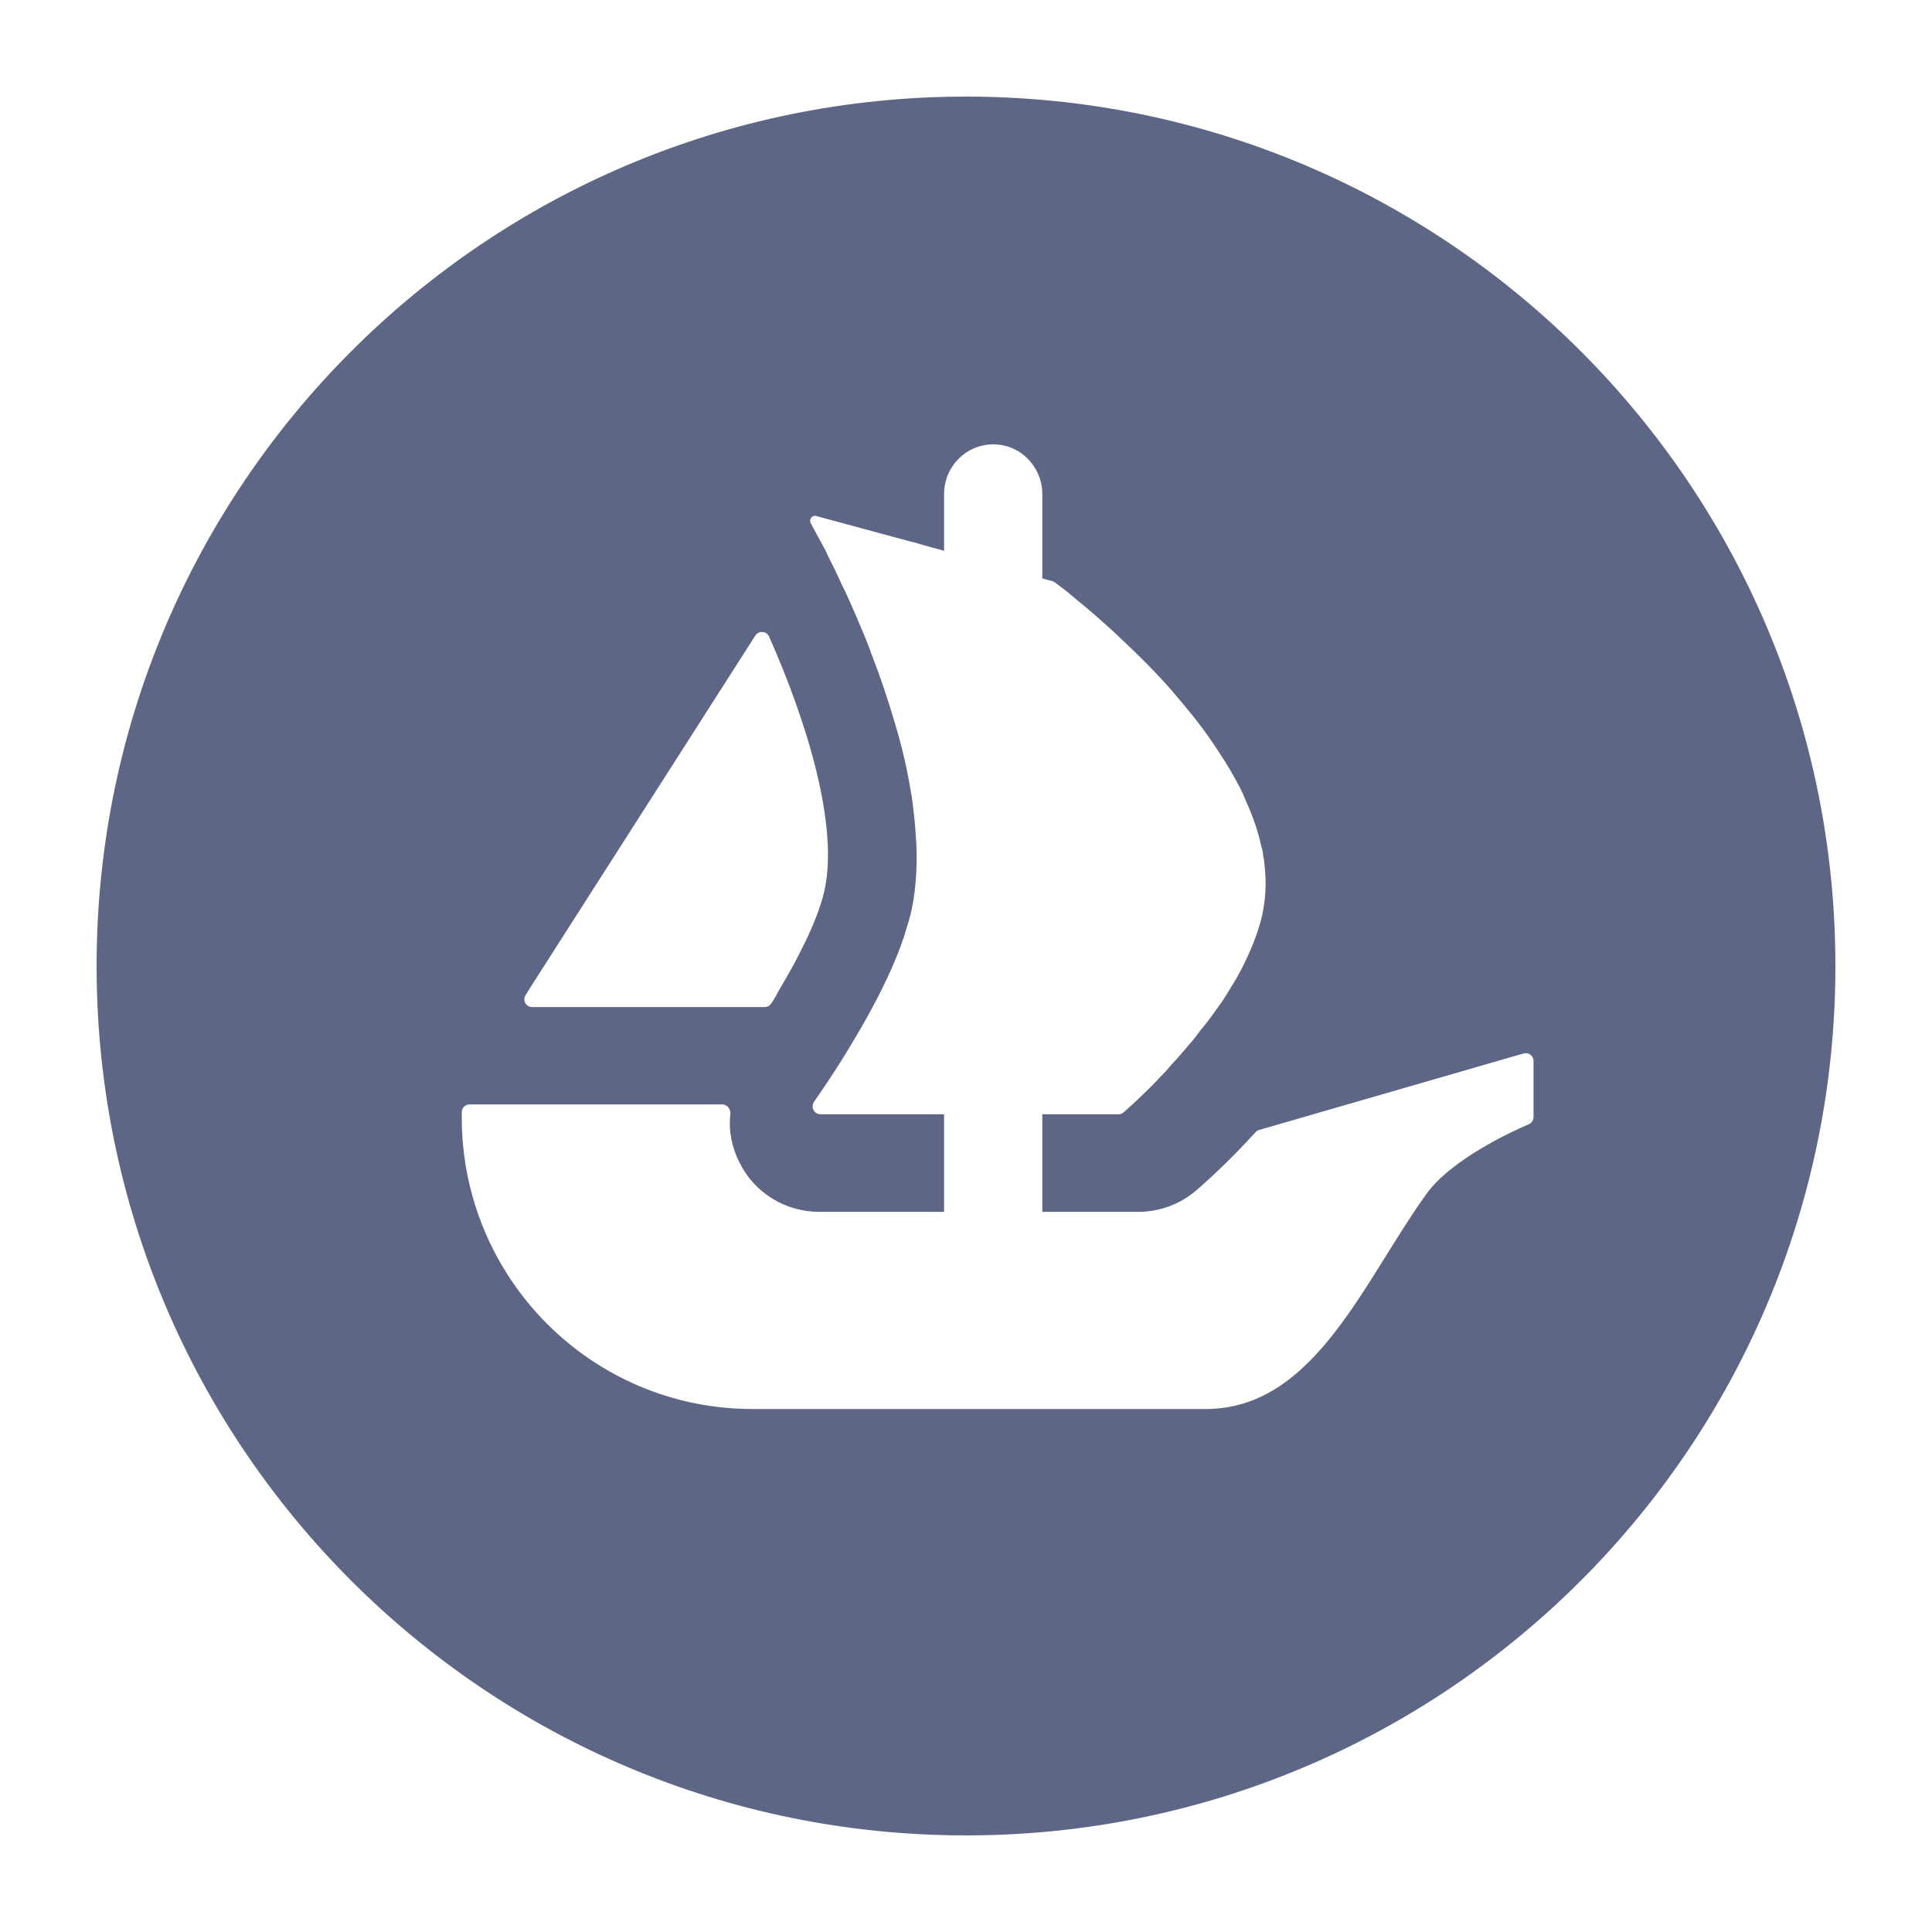 <svg width="20" height="20" viewBox="0 0 20 20" fill="none" xmlns="http://www.w3.org/2000/svg">
<path d="M10 1C5.03 1 1 5.03 1 10C1 14.97 5.03 19 10 19C14.97 19 19 14.97 19 10C19 5.03 14.972 1 10 1ZM5.441 10.302L5.478 10.241L7.82 6.578C7.854 6.526 7.935 6.531 7.961 6.589C8.351 7.466 8.69 8.556 8.531 9.235C8.465 9.514 8.279 9.892 8.07 10.241C8.043 10.292 8.015 10.342 7.982 10.391C7.968 10.412 7.943 10.425 7.916 10.425H5.509C5.444 10.425 5.406 10.355 5.441 10.302ZM15.875 11.562C15.875 11.597 15.855 11.625 15.827 11.638C15.645 11.715 15.024 12.002 14.766 12.36C14.108 13.276 13.605 14.586 12.48 14.586H7.79C6.126 14.586 4.78 13.235 4.78 11.566V11.512C4.78 11.469 4.816 11.433 4.861 11.433H7.475C7.527 11.433 7.565 11.48 7.561 11.532C7.541 11.701 7.574 11.876 7.655 12.034C7.809 12.349 8.132 12.545 8.479 12.545H9.773V11.535H8.493C8.429 11.535 8.389 11.46 8.427 11.406C8.441 11.384 8.456 11.363 8.474 11.337C8.594 11.165 8.767 10.898 8.94 10.594C9.057 10.389 9.17 10.169 9.262 9.95C9.28 9.91 9.294 9.869 9.311 9.829C9.336 9.759 9.361 9.692 9.379 9.627C9.397 9.572 9.413 9.514 9.428 9.46C9.471 9.273 9.489 9.075 9.489 8.87C9.489 8.789 9.485 8.704 9.478 8.625C9.474 8.537 9.464 8.448 9.453 8.36C9.446 8.283 9.431 8.205 9.417 8.126C9.397 8.009 9.372 7.892 9.343 7.775L9.332 7.73C9.311 7.649 9.291 7.574 9.266 7.493C9.192 7.241 9.109 6.994 9.019 6.764C8.987 6.672 8.951 6.584 8.913 6.497C8.859 6.364 8.803 6.243 8.753 6.13C8.726 6.078 8.704 6.031 8.682 5.982C8.657 5.928 8.632 5.874 8.605 5.822C8.587 5.783 8.565 5.745 8.551 5.709L8.393 5.417C8.371 5.378 8.407 5.329 8.45 5.342L9.44 5.61H9.444C9.446 5.61 9.446 5.61 9.447 5.61L9.577 5.648L9.721 5.687L9.773 5.702V5.115C9.773 4.83 10 4.6 10.283 4.6C10.423 4.6 10.551 4.658 10.641 4.751C10.733 4.845 10.79 4.973 10.79 5.115V5.988L10.896 6.017C10.904 6.02 10.913 6.024 10.92 6.029C10.945 6.047 10.983 6.076 11.03 6.112C11.067 6.141 11.107 6.177 11.154 6.215C11.249 6.292 11.364 6.391 11.489 6.504C11.521 6.533 11.553 6.562 11.584 6.593C11.744 6.742 11.924 6.917 12.097 7.111C12.146 7.167 12.192 7.221 12.241 7.28C12.288 7.34 12.34 7.397 12.383 7.455C12.443 7.532 12.504 7.613 12.56 7.698C12.585 7.737 12.615 7.779 12.639 7.818C12.711 7.925 12.772 8.034 12.831 8.144C12.857 8.195 12.882 8.25 12.903 8.304C12.97 8.452 13.022 8.601 13.055 8.753C13.065 8.785 13.073 8.819 13.076 8.852V8.859C13.087 8.902 13.091 8.949 13.094 8.997C13.109 9.15 13.101 9.305 13.069 9.46C13.055 9.525 13.037 9.586 13.015 9.653C12.992 9.716 12.97 9.78 12.941 9.843C12.885 9.971 12.821 10.101 12.743 10.22C12.718 10.265 12.687 10.311 12.659 10.356C12.626 10.403 12.592 10.448 12.563 10.491C12.522 10.547 12.479 10.605 12.434 10.657C12.394 10.711 12.354 10.765 12.309 10.814C12.248 10.887 12.189 10.956 12.126 11.022C12.09 11.066 12.05 11.111 12.009 11.15C11.969 11.195 11.928 11.235 11.892 11.271C11.829 11.334 11.778 11.381 11.735 11.422L11.633 11.514C11.618 11.528 11.598 11.535 11.579 11.535H10.79V12.545H11.782C12.003 12.545 12.214 12.468 12.385 12.322C12.443 12.272 12.696 12.052 12.997 11.721C13.008 11.708 13.02 11.701 13.035 11.697L15.773 10.905C15.825 10.891 15.875 10.929 15.875 10.983V11.562Z" fill="#5D6785"/>
</svg>
